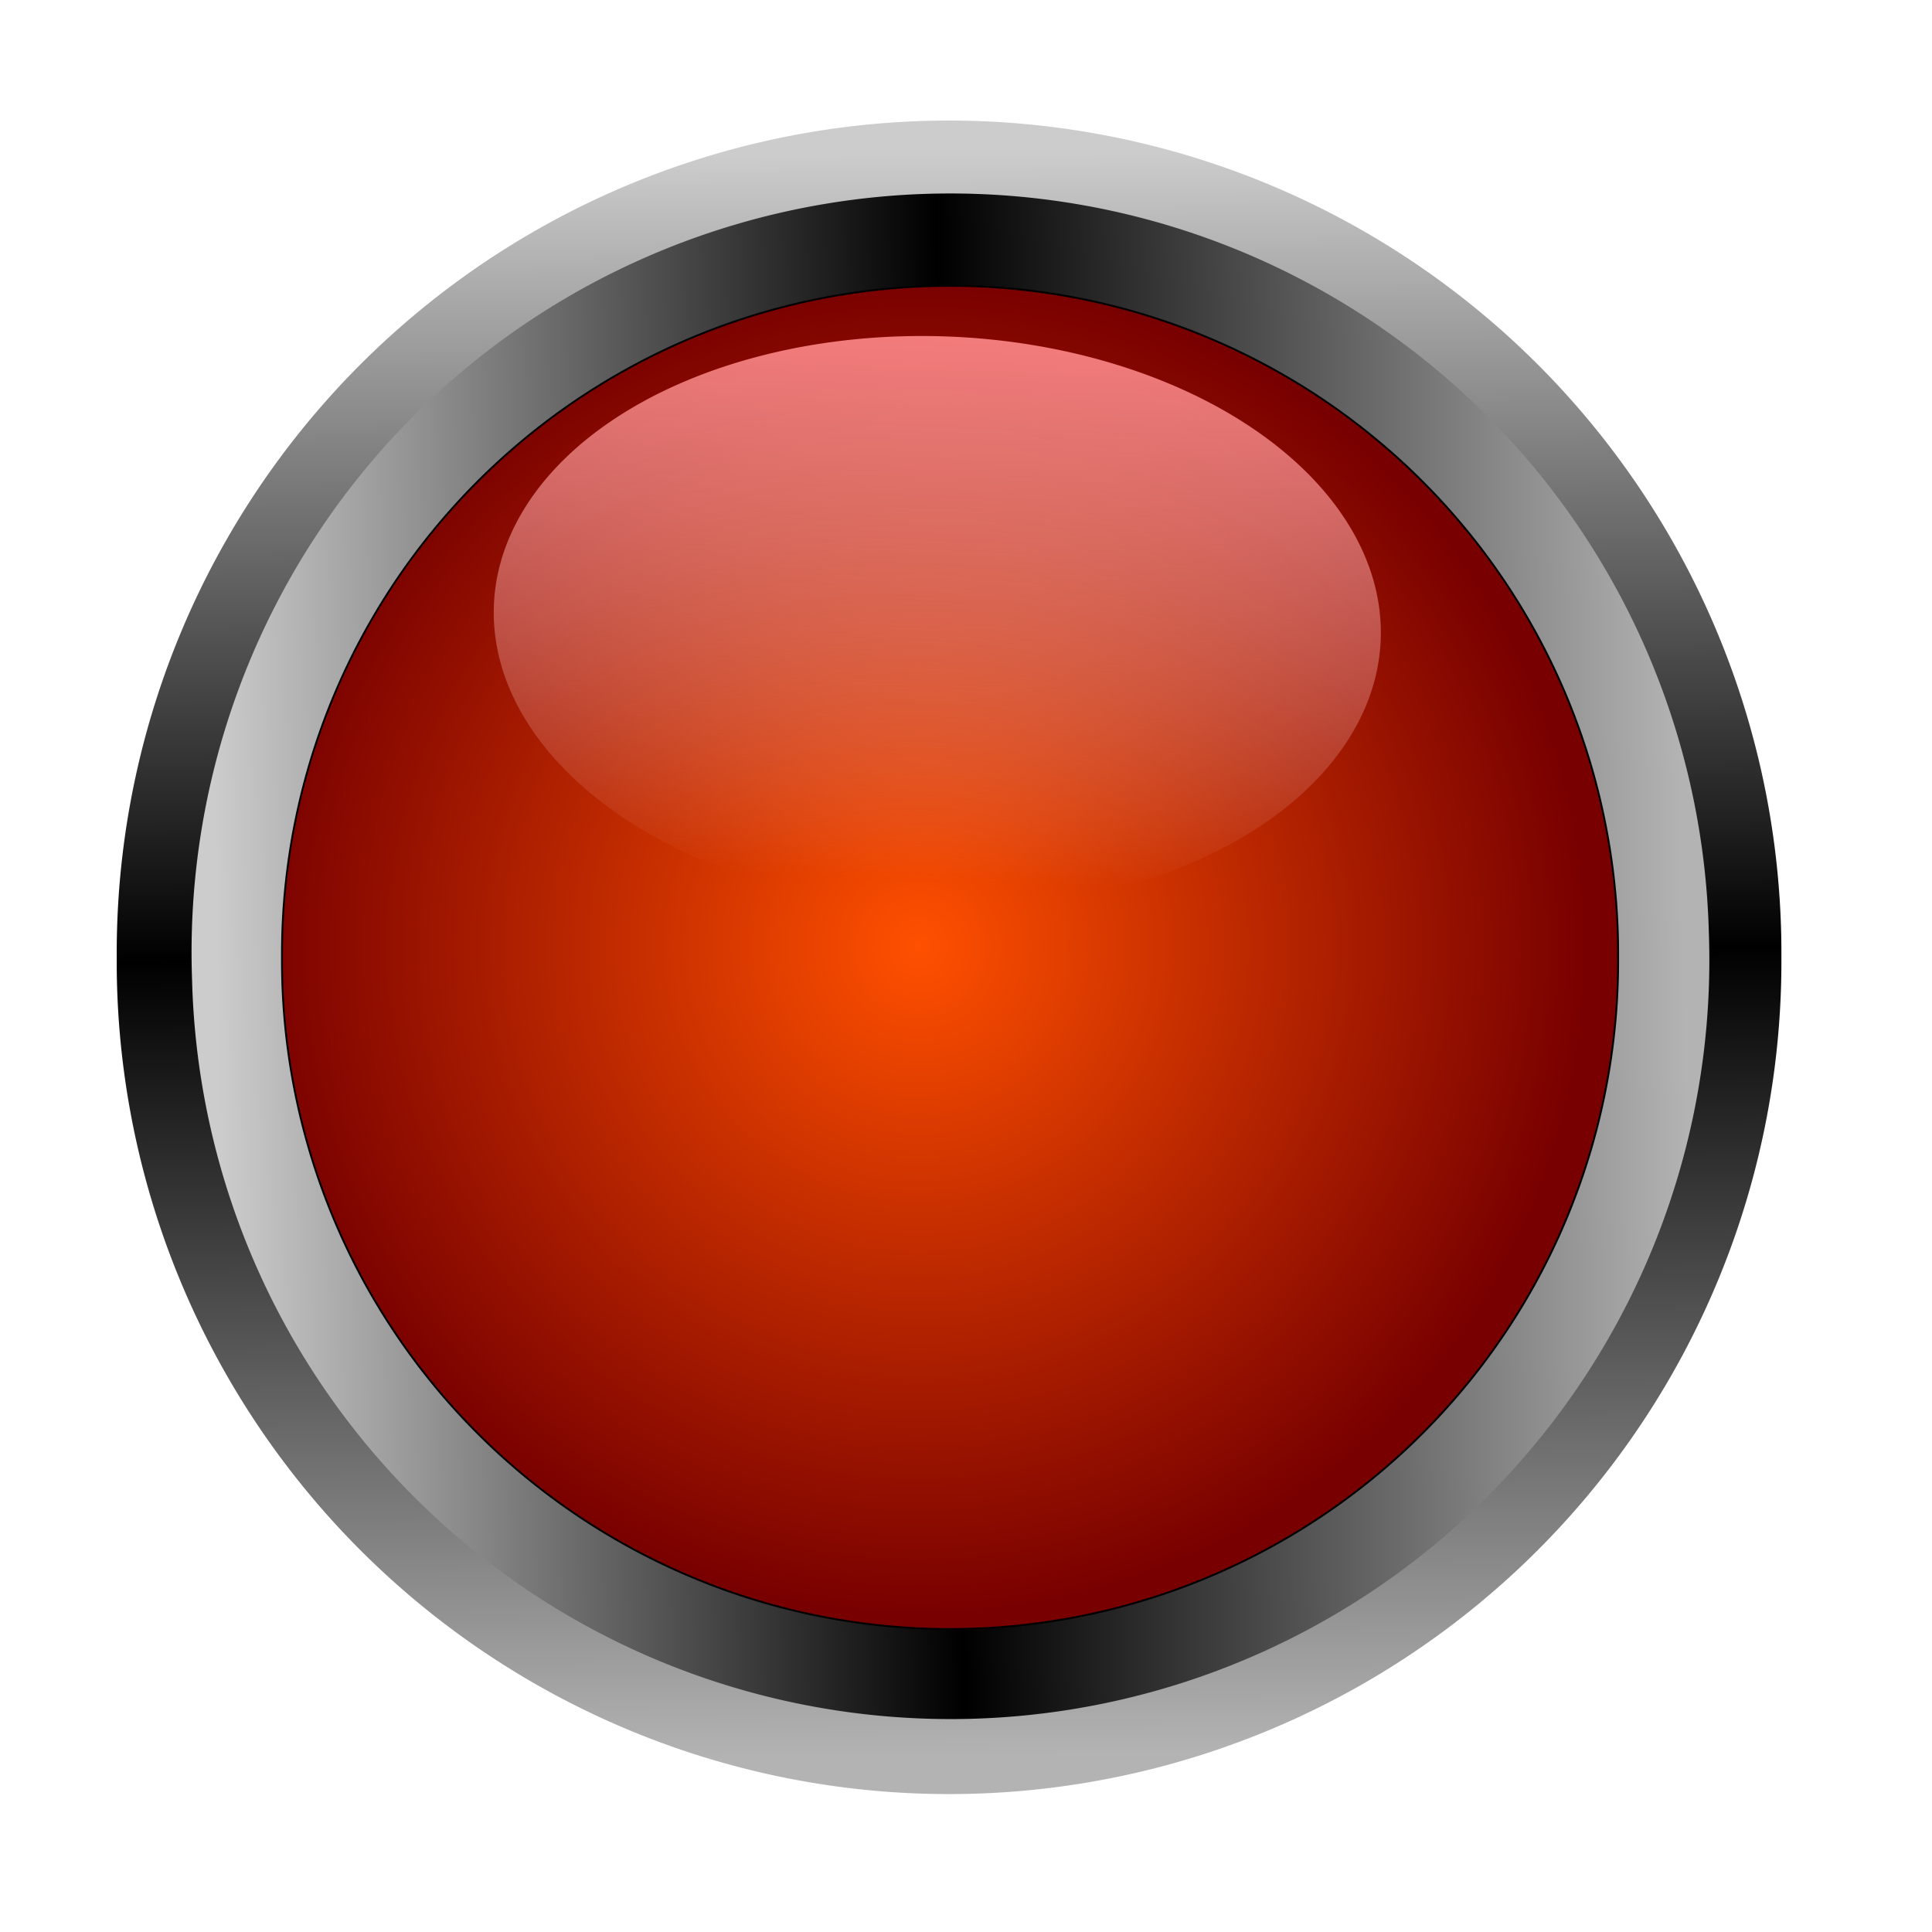 <?xml version="1.0" encoding="UTF-8" standalone="no"?>
<!-- Created with Inkscape (http://www.inkscape.org/) -->
<svg
    xmlns:inkscape="http://www.inkscape.org/namespaces/inkscape"
    xmlns:rdf="http://www.w3.org/1999/02/22-rdf-syntax-ns#"
    xmlns="http://www.w3.org/2000/svg"
    xmlns:sodipodi="http://sodipodi.sourceforge.net/DTD/sodipodi-0.dtd"
    xmlns:cc="http://creativecommons.org/ns#"
    xmlns:xlink="http://www.w3.org/1999/xlink"
    xmlns:dc="http://purl.org/dc/elements/1.1/"
    xmlns:svg="http://www.w3.org/2000/svg"
    xmlns:ns1="http://sozi.baierouge.fr"
    id="svg2"
    sodipodi:docname="button.svg"
    viewBox="0 0 500 500"
    version="1.1"
    inkscape:version="0.48.1 "
  >
  <defs
      id="defs4"
    >
    <linearGradient
        id="linearGradient3799"
      >
      <stop
          id="stop3801"
          style="stop-color:#cccccc"
          offset="0"
      />
      <stop
          id="stop3805"
          style="stop-color:#000000"
          offset=".5"
      />
      <stop
          id="stop3803"
          style="stop-color:#b3b3b3"
          offset="1"
      />
    </linearGradient
    >
    <filter
        id="filter3847"
        inkscape:collect="always"
        color-interpolation-filters="sRGB"
      >
      <feGaussianBlur
          id="feGaussianBlur3849"
          stdDeviation="3.543"
          inkscape:collect="always"
      />
    </filter
    >
    <filter
        id="filter3925"
        inkscape:collect="always"
        color-interpolation-filters="sRGB"
      >
      <feGaussianBlur
          id="feGaussianBlur3927"
          stdDeviation="9.803"
          inkscape:collect="always"
      />
    </filter
    >
    <linearGradient
        id="linearGradient3935"
        y2="849.44"
        xlink:href="#linearGradient3799"
        gradientUnits="userSpaceOnUse"
        x2="466.45"
        y1="167.58"
        x1="472.81"
        inkscape:collect="always"
    />
    <linearGradient
        id="linearGradient3937"
        y2="505.03"
        xlink:href="#linearGradient3799"
        gradientUnits="userSpaceOnUse"
        x2="791.04"
        y1="497.12"
        x1="106.1"
        inkscape:collect="always"
    />
    <radialGradient
        id="radialGradient3939"
        gradientUnits="userSpaceOnUse"
        cy="503.7"
        cx="431.97"
        r="354.79"
        inkscape:collect="always"
      >
      <stop
          id="stop3757"
          style="stop-color:#ff5000"
          offset="0"
      />
      <stop
          id="stop3759"
          style="stop-color:#780000"
          offset="1"
      />
    </radialGradient
    >
    <linearGradient
        id="linearGradient3947"
        y2="478.6"
        gradientUnits="userSpaceOnUse"
        x2="1410.2"
        y1="228.08"
        x1="1410.5"
        inkscape:collect="always"
      >
      <stop
          id="stop3893"
          style="stop-color:#ff8080"
          offset="0"
      />
      <stop
          id="stop3895"
          style="stop-color:#ffd5d5;stop-opacity:0"
          offset="1"
      />
    </linearGradient
    >
  </defs
  >
  <sodipodi:namedview
      id="base"
      bordercolor="#666666"
      inkscape:pageshadow="2"
      inkscape:window-width="1366"
      pagecolor="#ffffff"
      inkscape:window-height="712"
      inkscape:window-maximized="1"
      inkscape:zoom="0.35"
      inkscape:window-x="-4"
      showgrid="false"
      borderopacity="1.0"
      inkscape:current-layer="layer1"
      inkscape:cx="433.4091"
      inkscape:cy="-51.428571"
      inkscape:window-y="-4"
      borderlayer="false"
      inkscape:pageopacity="0.0"
      inkscape:document-units="px"
  />
  <g
      id="layer1"
      inkscape:label="Layer 1"
      inkscape:groupmode="layer"
      transform="translate(0 -552.36)"
    >
    <path
        id="path3807"
        sodipodi:rx="354.28571"
        sodipodi:ry="354.28571"
        style="fill-rule:evenodd;fill:url(#linearGradient3935)"
        sodipodi:type="arc"
        d="m802.86 509.51a354.29 354.29 0 1 1 -708.57 0 354.29 354.29 0 1 1 708.57 0z"
        transform="matrix(-.608 0 0 .608 518.35 490.33)"
        sodipodi:cy="509.50504"
        sodipodi:cx="448.57144"
    />
    <path
        id="path2985-9"
        sodipodi:rx="354.28571"
        sodipodi:ry="354.28571"
        style="filter:url(#filter3847);fill-rule:evenodd;fill:url(#linearGradient3937)"
        sodipodi:type="arc"
        d="m802.86 509.51a354.29 354.29 0 1 1 -708.57 0 354.29 354.29 0 1 1 708.57 0z"
        transform="matrix(.554 -.017 .017 .554 -11.195 525.2)"
        sodipodi:cy="509.50504"
        sodipodi:cx="448.57144"
    />
    <path
        id="path2985"
        sodipodi:rx="354.28571"
        sodipodi:ry="354.28571"
        style="fill-rule:evenodd;stroke:#000000;stroke-width:1px;fill:url(#radialGradient3939)"
        sodipodi:type="arc"
        d="m802.86 509.51a354.29 354.29 0 1 1 -708.57 0 354.29 354.29 0 1 1 708.57 0z"
        transform="matrix(.488 0 0 .488 26.972 551.5)"
        sodipodi:cy="509.50504"
        sodipodi:cx="448.57144"
    />
    <path
        id="path3889"
        sodipodi:rx="202.0305"
        sodipodi:ry="119.198"
        style="filter:url(#filter3925);fill-rule:evenodd;fill:url(#linearGradient3947)"
        sodipodi:type="arc"
        d="m1612.2 371.52a202.03 119.2 0 1 1 -404.06 0 202.03 119.2 0 1 1 404.06 0z"
        transform="matrix(.568 .022 -.024 .621 -549.49 451.74)"
        sodipodi:cy="371.51938"
        sodipodi:cx="1410.173"
    />
  </g
  >
</svg
>
